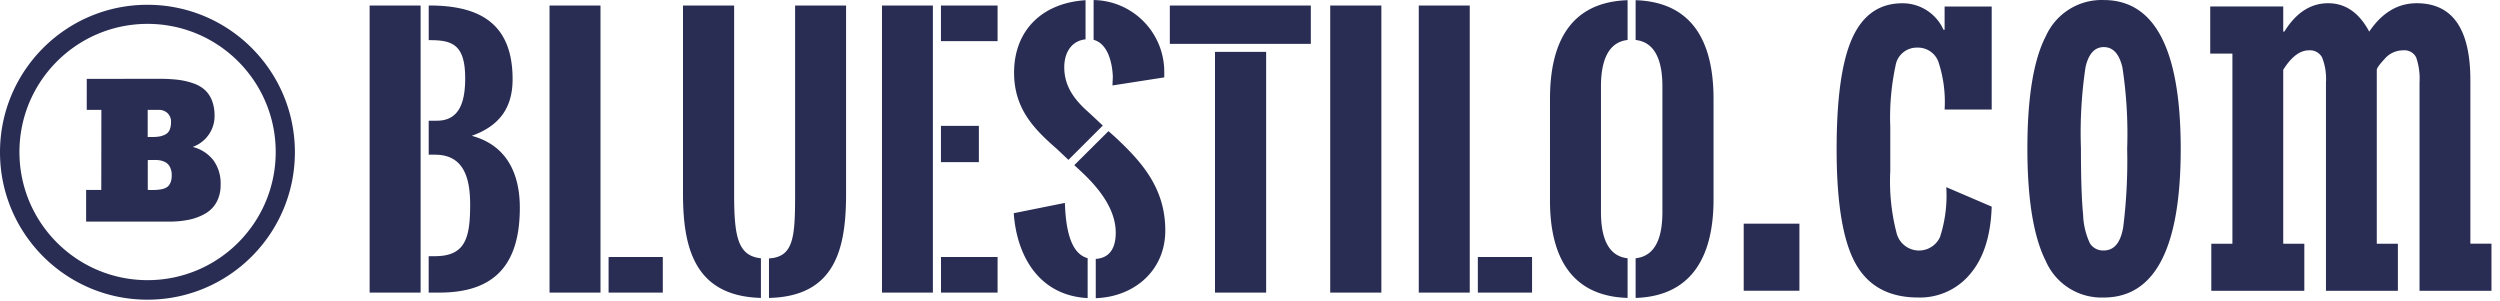 <svg width="291" height="35" xmlns="http://www.w3.org/2000/svg"><g fill="#292D54" fill-rule="evenodd"><path d="M202.968 26.035h6.484v7.809h-6.484v-7.81zM225.616 7.15a2.537 2.537 0 0 0-2.471-1.606 2.491 2.491 0 0 0-2.502 2.093 28.947 28.947 0 0 0-.614 7.203v5.044a23.975 23.975 0 0 0 .739 7.265 2.691 2.691 0 0 0 5.052.437c.604-1.871.849-3.84.725-5.802l5.288 2.268c-.106 3.379-.936 5.987-2.492 7.822a7.57 7.57 0 0 1-6.079 2.754c-3.379 0-5.804-1.317-7.276-3.951-1.471-2.633-2.206-7.077-2.203-13.332 0-5.96.614-10.278 1.842-12.956 1.227-2.678 3.167-4.013 5.818-4.008a5.216 5.216 0 0 1 4.784 3.09h.125V.759h5.482v11.994h-5.482a14.762 14.762 0 0 0-.739-5.604h.003zM244.865.004a7.11 7.11 0 0 0-6.705 4.156c-1.448 2.77-2.172 7.147-2.172 13.127-.001 5.897.713 10.262 2.14 13.095a7.075 7.075 0 0 0 6.737 4.25c5.98 0 8.97-5.762 8.97-17.287 0-11.561-2.99-17.341-8.97-17.341zm2.277 26.44c-.306 1.807-1.06 2.71-2.263 2.71a1.795 1.795 0 0 1-1.615-.835 8.58 8.58 0 0 1-.791-3.356c-.169-1.681-.253-4.256-.253-7.723-.11-3.157.07-6.317.538-9.441.359-1.544 1.066-2.317 2.122-2.317 1.076 0 1.799.789 2.169 2.364l-.001-.001c.478 3.129.664 6.295.554 9.457a62.344 62.344 0 0 1-.46 9.142zm34.49 7.402V9.605a7.519 7.519 0 0 0-.393-2.927 1.53 1.53 0 0 0-1.527-.818 2.818 2.818 0 0 0-2.141.997c-.609.66-.914 1.086-.913 1.274v20.236h2.456v5.482h-8.372V9.605a6.797 6.797 0 0 0-.441-2.896 1.588 1.588 0 0 0-1.542-.85c-1.05 0-2.047.755-2.99 2.266v20.242h2.455v5.482h-10.828v-5.482h2.456V6.237h-2.582V.755h8.5v2.927h.125c1.364-2.203 3.064-3.305 5.1-3.306 2.014 0 3.609 1.102 4.784 3.306 1.486-2.203 3.327-3.305 5.525-3.306 4.165 0 6.248 2.99 6.248 8.97v19.02h2.455v5.483l-8.375-.003zM54.912 15.81c4.131 1.107 5.596 4.485 5.596 8.364 0 6.433-2.76 9.883-9.332 9.883h-1.277v-4.236h.714c3.549 0 4.113-2.1 4.113-6 0-3.32-.864-5.814-4.095-5.814H49.9V14.05h.958c2.666 0 3.289-2.27 3.289-4.931 0-3.882-1.465-4.444-4.057-4.444h-.188V.64h.075c5.78 0 9.69 2.025 9.69 8.588 0 3.375-1.595 5.456-4.751 6.578l-.003.004zM43.025.64h5.934v33.416h-5.934V.64zM70.84 29.913h6.31v4.144h-6.31v-4.144zM63.964.64h5.934v33.416h-5.934V.64zm25.545 34.035V30.08c2.91-.168 3.041-2.55 3.041-7.557V.64h5.934v21.906c0 6.32-1.202 11.96-8.975 12.133v-.004zM79.5 22.546V.642h5.953v21.884c0 4.894.376 7.256 3.118 7.538v4.613c-7.737-.206-9.07-5.851-9.07-12.133v.004zm30.032 7.367h6.587v4.146h-6.587v-4.146zm0-29.268h6.587v4.144h-6.592V.64l.005.004zm-6.877 0h5.934v33.412h-5.925V.64l-.009.004zm11.286 18.226h-4.413v-4.223h4.413v4.223zm15.59-10.051c-.094-1.706-.639-3.75-2.235-4.186V.004a8.358 8.358 0 0 1 8.225 8.307v.697l-6.027.938c0-.338.038-.731.038-1.125l-.001-.001zm-2.817 4.257c.357.319 1.014.938 1.653 1.538l-4 3.993-1.351-1.275c-2.498-2.192-4.977-4.556-4.977-8.87 0-5.007 3.362-8.138 8.319-8.438V4.58c-1.671.169-2.478 1.595-2.478 3.244 0 2.27 1.239 3.844 2.835 5.25l-.001.002zm-.112 16.97v4.65c-5.69-.298-8.263-4.95-8.601-9.882l5.953-1.196c.094 2.79.564 5.869 2.648 6.432v-.003zm3.27-2.965c0-2.791-2.028-5.27-4.075-7.163l-.75-.698 3.98-3.957.698.619c3.268 3.019 5.915 6.08 5.915 10.95 0 4.686-3.643 7.727-8.094 7.875v-4.57c1.707-.116 2.326-1.37 2.326-3.056zM136.167.64h16.413v4.465h-16.413V.64zm5.259 5.4h5.953v28.018h-5.953V6.04zm13.411-5.4h5.953v33.417h-5.953V.64zm17.184 29.272h6.31v4.145h-6.31v-4.145zM165.145.643h5.934v33.414h-5.934V.643zm25.242 34.035v-4.616c2.591-.281 3.117-2.963 3.117-5.381V10.055c0-2.4-.545-5.12-3.117-5.401V.023c6.876.225 9.069 5.213 9.069 11.495v11.7c0 6.132-2.179 11.233-9.069 11.462v-.002zm-9.969-11.33V11.518c0-6.264 2.16-11.27 9.033-11.495v4.632c-2.555.28-3.099 3.019-3.099 5.4v14.628c0 2.382.526 5.1 3.099 5.38v4.614c-6.836-.206-9.033-5.195-9.033-11.327zm-146.092-5.65c.012 9.48-7.663 17.174-17.142 17.185C7.705 34.895.012 27.22 0 17.74-.011 8.26 7.663.568 17.142.557h.021c9.471 0 17.152 7.67 17.163 17.142zM17.167 2.779C8.932 2.786 2.26 9.465 2.263 17.699c.003 8.237 6.68 14.91 14.915 14.91s14.912-6.673 14.914-14.91c.003-8.234-6.669-14.913-14.904-14.92h-.02z"/><path d="M10.026 22.11h1.763l.011-9.325h-1.702V9.182l8.345-.011a19.69 19.69 0 0 1 2.199.108c.61.068 1.211.202 1.793.398.509.16.98.422 1.385.769.374.342.663.766.846 1.238.216.569.32 1.173.308 1.78a3.73 3.73 0 0 1-.698 2.239 3.863 3.863 0 0 1-1.815 1.387v.02a4.402 4.402 0 0 1 2.38 1.547c.587.826.883 1.824.84 2.836a4.169 4.169 0 0 1-.451 1.994 3.416 3.416 0 0 1-1.277 1.34 6.25 6.25 0 0 1-1.886.733 11.1 11.1 0 0 1-2.384.235h-9.658l.001-3.684zm7.176-3.48v3.48h.226c.137.009.271.01.405.006.134 0 .263-.01.39-.016a4.074 4.074 0 0 0 .696-.097c.204-.046.396-.133.564-.255a.935.935 0 0 0 .21-.221c.064-.091.117-.19.16-.292.047-.12.08-.246.1-.374a2.86 2.86 0 0 0 .036-.471 2.104 2.104 0 0 0-.139-.797 1.435 1.435 0 0 0-.338-.522 1.444 1.444 0 0 0-.492-.292 2.239 2.239 0 0 0-.528-.133 4.996 4.996 0 0 0-.533-.026c-.076 0-.328.003-.759.01h.002zm0-2.681h.42c.3.004.6-.014.898-.056.242-.04.477-.116.697-.225.23-.11.414-.3.519-.532a2.2 2.2 0 0 0 .169-.926 1.329 1.329 0 0 0-.42-1.055 1.456 1.456 0 0 0-.997-.368h-1.296v3.165l.01-.003z"/></g></svg>